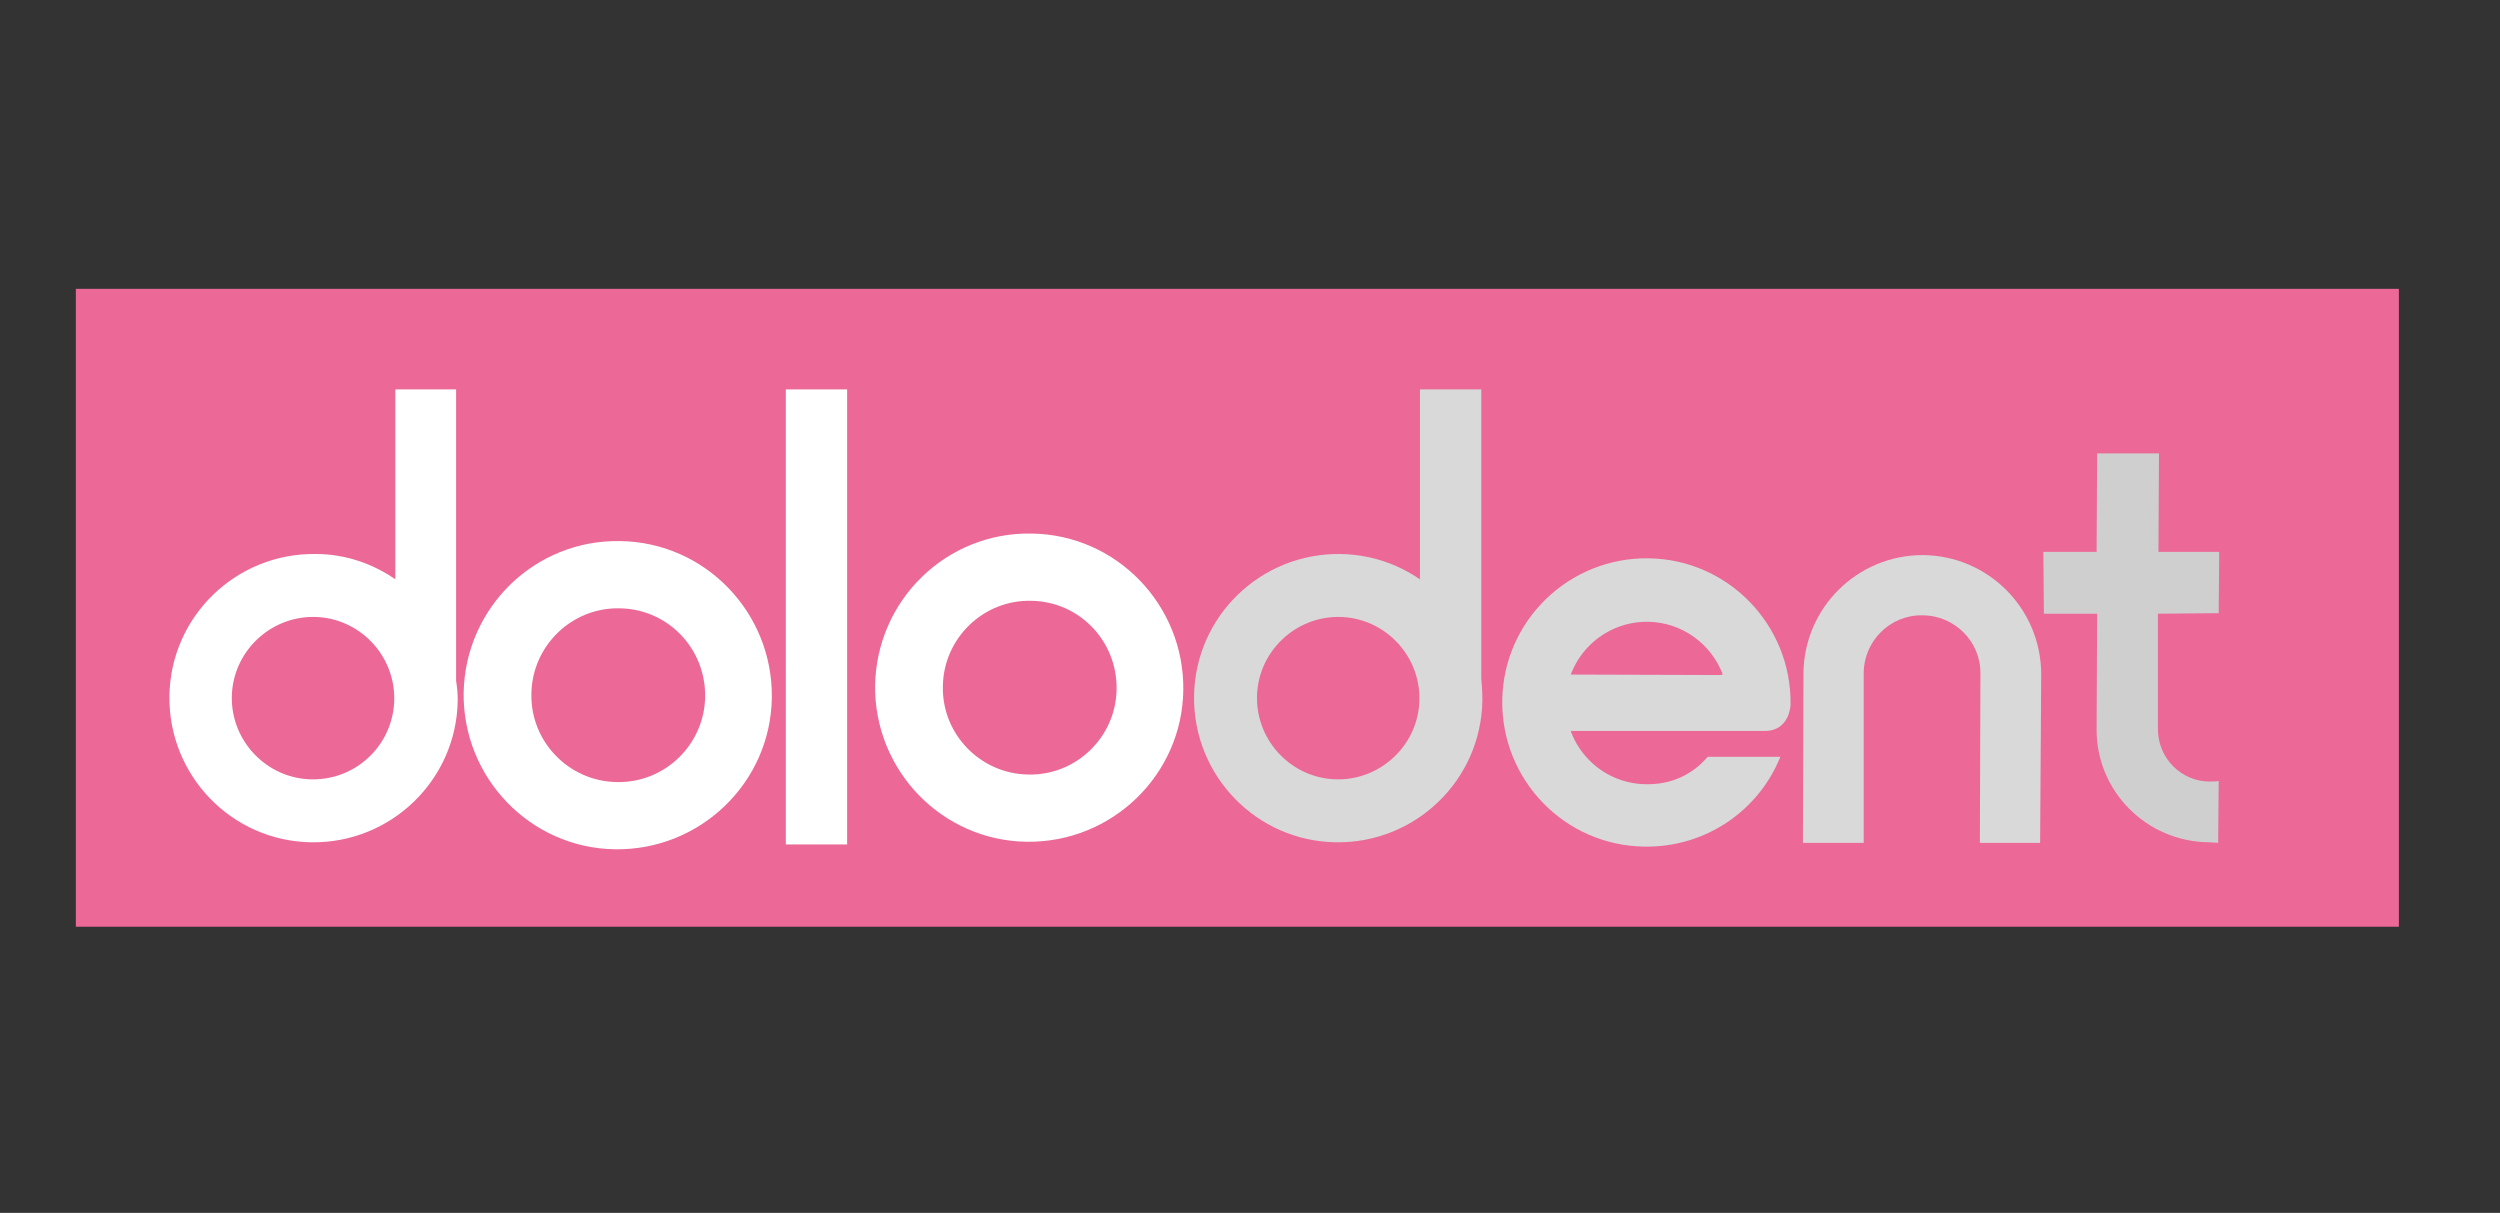 <?xml version="1.0" encoding="utf-8"?>
<!-- Generator: Adobe Illustrator 22.0.1, SVG Export Plug-In . SVG Version: 6.00 Build 0)  -->
<svg version="1.1" id="Calque_1" xmlns="http://www.w3.org/2000/svg" xmlns:xlink="http://www.w3.org/1999/xlink" x="0px" y="0px"
	 viewBox="0 0 464.8 225.5" style="enable-background:new 0 0 464.8 225.5;" xml:space="preserve">
<rect x="0" y="0" width="464.8" height="225.5" fill="#333333" stroke="none"/>
<style type="text/css">
	.st0{fill:#EB6897;}
	.st1{fill:#FFFFFF;}
	.st2{fill:#D9D9D9;}
	.st3{fill:#CFCFCF;}
</style>
<title>dologel</title>
<g>
	<rect x="14.1" y="53.7" class="st0" width="431.9" height="118.6"/>
	<g>
		<path class="st1" d="M131.1,129.5c-0.1,8.9-7.5,16.1-16.4,15.9c-8.9-0.1-16.1-7.5-15.9-16.4c0.1-8.9,7.5-16.1,16.4-15.9
			C124.1,113.2,131.2,120.5,131.1,129.5 M86.2,128.8c-0.2,15.8,12.4,28.9,28.2,29.1c15.8,0.2,28.9-12.4,29.1-28.2
			c0.2-15.8-12.4-28.9-28.2-29.1C99.5,100.3,86.5,112.9,86.2,128.8"/>
		<path class="st1" d="M207.6,128.1c-0.1,8.9-7.5,16.1-16.4,15.9c-8.9-0.1-16.1-7.5-15.9-16.4c0.1-8.9,7.5-16.1,16.4-15.9
			C200.6,111.8,207.7,119.1,207.6,128.1 M162.7,127.4c-0.2,15.8,12.4,28.9,28.2,29.1s28.9-12.4,29.1-28.2
			c0.2-15.8-12.4-28.9-28.2-29.1C176,98.9,163,111.5,162.7,127.4"/>
		<path class="st2" d="M320.3,125.4c-2.1-5.6-7.5-9.7-13.9-9.8c-8.3-0.1-15.2,6.5-15.3,14.9c-0.1,8.3,6.5,15.2,14.9,15.3
			c4.7,0.1,8.7-1.8,11.5-5.1l13.5,0c-4,10-13.9,16.9-25.3,16.7c-14.8-0.2-26.6-12.4-26.4-27.2c0.2-14.8,12.4-26.6,27.2-26.4
			c14.8,0.2,26.6,12.4,26.4,27.2c0,0-0.1,4.9-4.8,4.9l-40.2,0l0.4-10.5l31.5,0.1"/>
		<path class="st2" d="M379.5,125.4c0-12.2-9.8-22.1-22-22.2c-12.2,0-22.1,9.8-22.2,22l-0.1,31.5l11.3,0l0-31.5
			c0-6,4.9-10.9,10.9-10.8c6,0,10.9,4.9,10.8,10.9l-0.1,31.4h11.2L379.5,125.4z"/>
		<path class="st3" d="M401.2,135.6c0,5.3,4.3,9.7,9.6,9.7c0.5,0,1.2,0,1.7-0.1l-0.1,11.5c-0.6,0-1.1-0.1-1.7-0.1
			c-11.6-0.1-21-9.5-20.9-21.1l0.1-21.4l-9.9,0l-0.1-11.5l9.9,0l0.1-18.3l11.5,0l-0.1,18.3l11.3,0l-0.1,11.4l-11.3,0.1L401.2,135.6z
			"/>
		<path class="st1" d="M58,144.9c-8.3-0.1-15-7-14.9-15.3c0.1-8.3,7-15,15.3-14.9c8.3,0.1,15,7,14.9,15.3
			C73.2,138.3,66.4,145,58,144.9 M84.8,126.6V72.4H73.5v35.3c-4.2-2.9-9.3-4.7-14.8-4.7c-14.8-0.2-27,11.6-27.2,26.4
			c-0.2,14.8,11.6,27,26.4,27.2c14.8,0.2,27-11.6,27.2-26.4C85.1,129,85,127.8,84.8,126.6"/>
		<path class="st2" d="M263.9,130c-0.1,8.3-7,15-15.3,14.9c-8.3-0.1-15-7-14.9-15.3c0.1-8.3,7-15,15.3-14.9
			C257.3,114.8,264,121.7,263.9,130 M222,129.4c-0.2,14.8,11.6,27,26.4,27.2c14.8,0.2,27-11.6,27.2-26.4c0.2-14.8-11.6-27-26.4-27.2
			C234.4,102.8,222.2,114.6,222,129.4"/>
	</g>
	<rect x="264" y="72.4" class="st2" width="11.4" height="55.7"/>
	<rect x="146.1" y="72.4" class="st1" width="11.4" height="84.6"/>
</g>
</svg>
